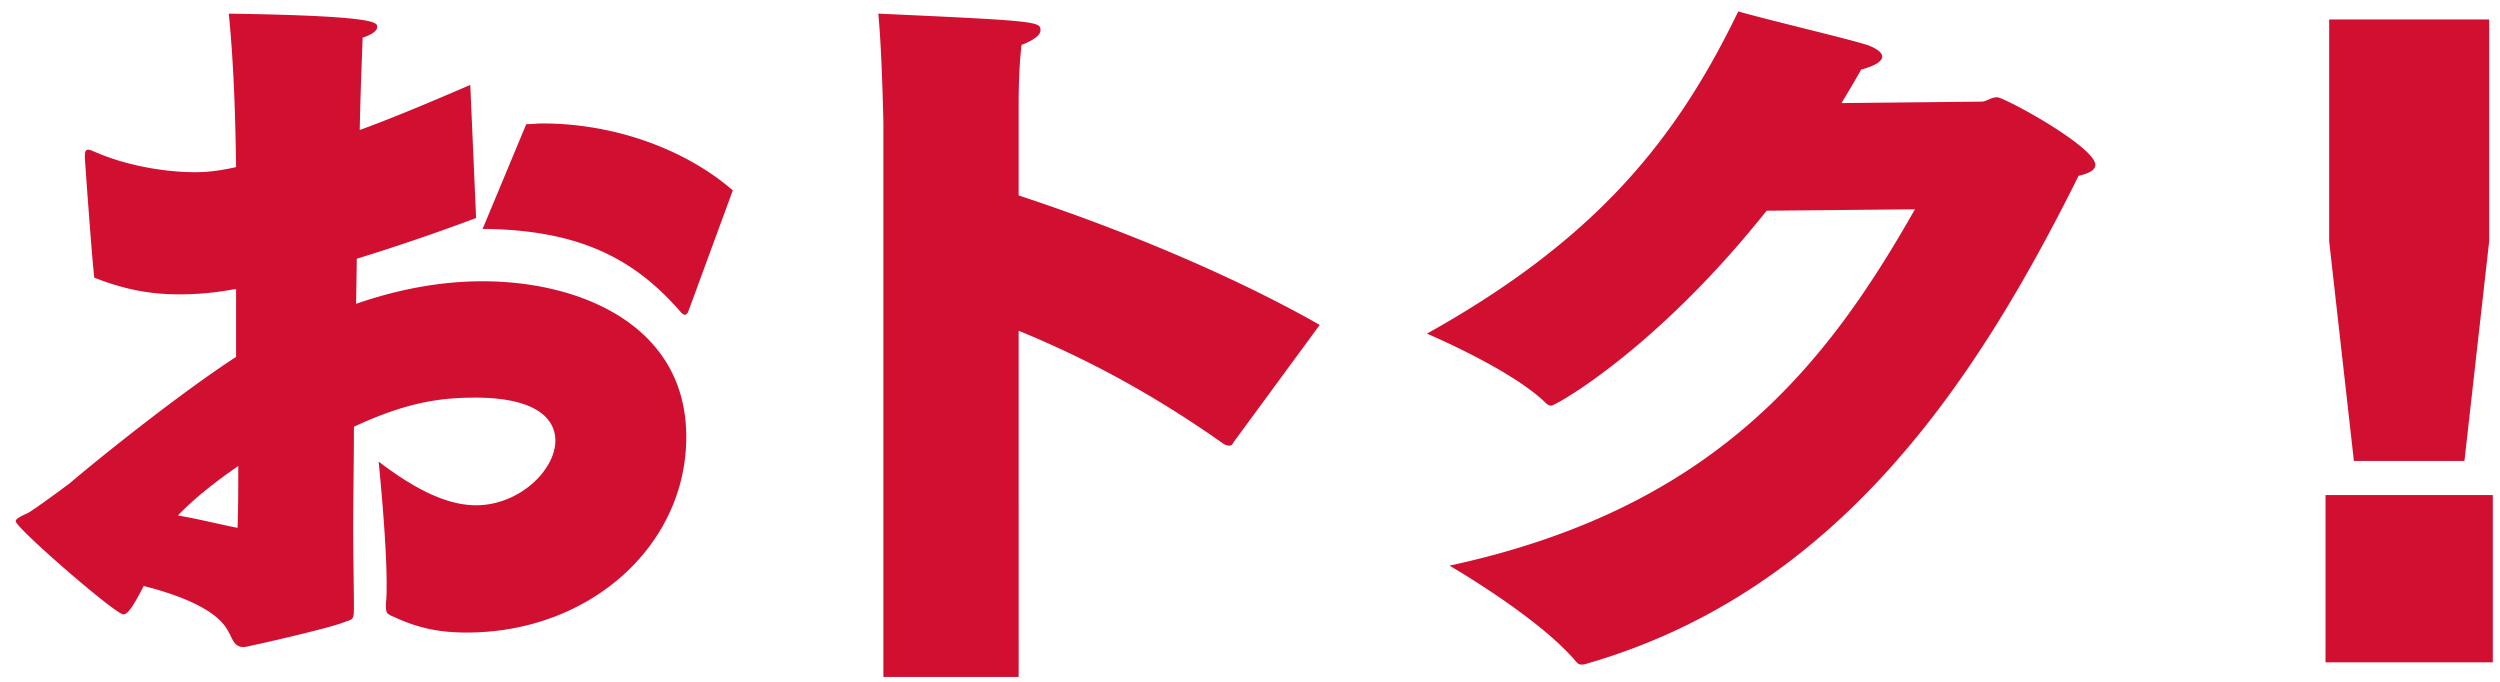 <svg xmlns="http://www.w3.org/2000/svg" width="110" height="30" fill="none"><path fill="#D00F31" d="m32.243 8.376-1.952 5.312c-.032.096-.096.16-.16.16s-.096-.032-.16-.096c-2.016-2.336-4.448-3.648-8.736-3.68l1.92-4.608c.256 0 .48-.032.704-.032 3.36 0 6.432 1.248 8.384 2.944M15.7 11.384l-.032 1.984c1.664-.576 3.552-.992 5.568-.992 4.32 0 8.96 1.952 8.96 6.848 0 4.768-4.224 8.608-9.664 8.608-1.28 0-2.208-.224-3.232-.704-.256-.096-.32-.16-.32-.448v-.16c.032-.224.032-.512.032-.832 0-1.952-.352-5.376-.352-5.376 1.312.992 2.816 1.92 4.288 1.92 1.888 0 3.488-1.536 3.488-2.848 0-.928-.8-1.888-3.52-1.888-1.6 0-3.072.224-5.344 1.28 0 1.6-.032 3.136-.032 4.48s.032 2.496.032 3.424c0 .64-.032.544-.448.704-.736.288-4.288 1.088-4.384 1.088-.544 0-.48-.48-.896-.992-.544-.672-1.76-1.248-3.52-1.696-.544 1.056-.736 1.248-.896 1.248-.352 0-4.736-3.808-4.736-4.096 0-.096.16-.192.512-.352.224-.096 1.856-1.312 1.856-1.312 1.12-.96 4.768-3.904 7.328-5.568v-2.976h-.096a13 13 0 0 1-2.4.224c-1.216 0-2.368-.192-3.744-.736-.128-1.152-.416-5.248-.416-5.312 0-.224.032-.32.16-.32.064 0 .192.064.352.128 1.248.544 2.944.864 4.32.864.288 0 .832 0 1.824-.224-.032-2.208-.096-4.448-.32-6.752 6.464.096 6.528.384 6.528.576 0 .16-.16.32-.64.48-.032.96-.096 2.368-.128 4.064 1.408-.512 3.008-1.184 4.864-1.984l.256 5.856a93 93 0 0 1-5.248 1.792m-5.216 9.12c-.928.64-1.888 1.376-2.656 2.176 1.088.192 2.08.448 2.624.544.032-.8.032-1.76.032-2.72m34.337 9.28h-5.952V5.4s-.064-3.2-.224-4.8c7.072.32 7.136.352 7.136.736 0 .192-.256.416-.832.64C44.82 3 44.82 4.44 44.82 4.44V8.6c4.288 1.408 9.248 3.424 13.248 5.696L54.26 19.48c-.032.096-.096.128-.192.128a.5.5 0 0 1-.256-.096c-3.04-2.144-5.952-3.712-8.992-4.96zM84.258 9.208l-6.528.064c-4.832 6.08-9.28 8.576-9.472 8.576-.096 0-.16-.032-.256-.128-1.504-1.472-5.216-3.04-5.216-3.04C70.242 10.52 73.762 6.136 76.482.504c1.728.48 5.152 1.28 5.76 1.504q.576.24.576.48c0 .224-.352.416-.928.576-.288.512-.576.992-.864 1.472l6.144-.064c.256 0 .416-.192.704-.192.32 0 4.32 2.176 4.32 2.976 0 .192-.192.352-.736.48-4.512 9.056-10.56 18.272-21.664 21.472-.096.032-.16.032-.224.032-.096 0-.128-.032-.224-.128-1.632-1.952-5.568-4.224-5.568-4.224 11.712-2.528 16.608-8.864 20.48-15.68m24.177 11.072h-4.864l-1.088-9.664V.856h7.04v9.76zm1.248 8.864h-7.36v-7.36h7.36z"/></svg>